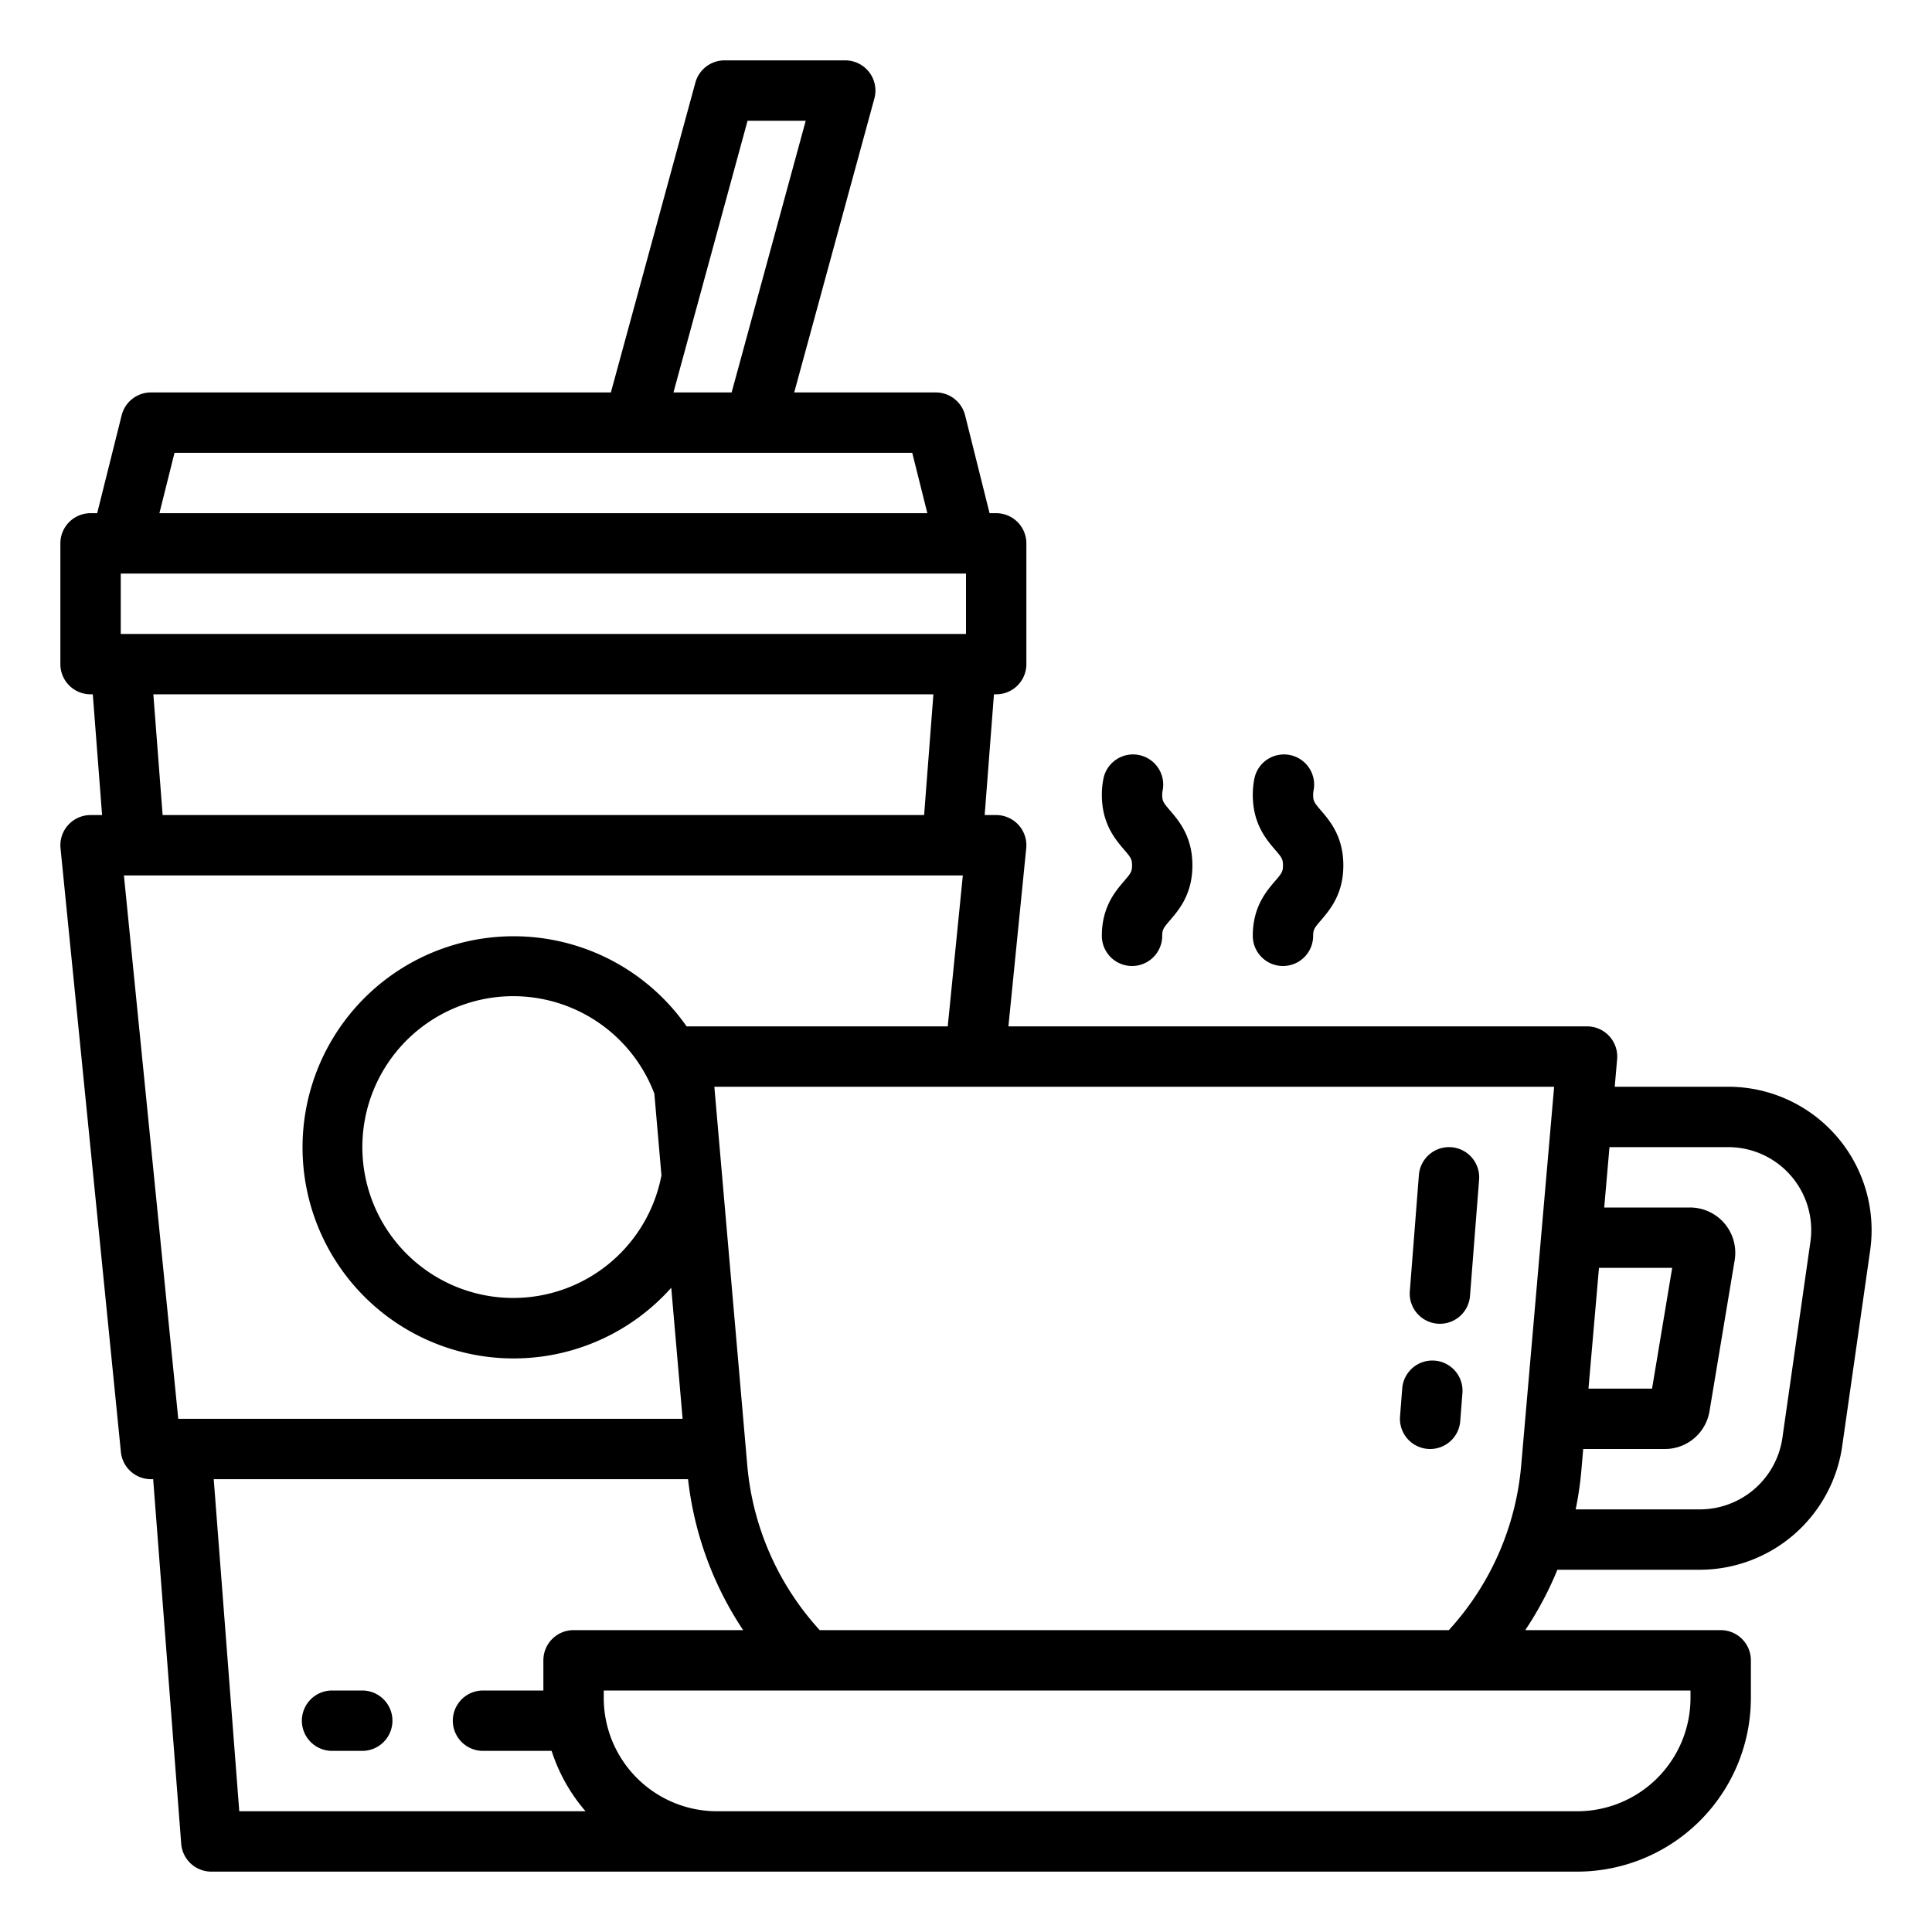 <?xml version="1.0" encoding="UTF-8"?>
<svg xmlns="http://www.w3.org/2000/svg" viewBox="0 0 512 512" width="512" height="512"><g id="outline"><path d="M457.994,288H427.919l.635-7.307a8,8,0,0,0-7.97-8.693H267.24l4.72-47.2A8,8,0,0,0,264,216h-3.053l2.461-32H264a8,8,0,0,0,8-8V144a8,8,0,0,0-8-8h-1.754l-6.485-25.94A8,8,0,0,0,248,104H210.474l21.244-77.9A8,8,0,0,0,224,16H192a8,8,0,0,0-7.718,5.9L161.89,104H40a8,8,0,0,0-7.761,6.06L25.754,136H24a8,8,0,0,0-8,8v32a8,8,0,0,0,8,8h.592l2.461,32H24a8,8,0,0,0-7.96,8.8l16,160A8,8,0,0,0,40,392h.592l7.431,96.613A8,8,0,0,0,56,496H418a46.053,46.053,0,0,0,46-46V440a8,8,0,0,0-8-8H404.209a90.255,90.255,0,0,0,8.511-16h37.846a38.187,38.187,0,0,0,37.618-32.626l7.428-52A38,38,0,0,0,457.994,288Zm-34.249,48h19.4l-5.333,32H420.962ZM32,152H256v16H32ZM198.11,32h15.416L193.89,104H178.474ZM46.246,120H241.754l4,16H42.246Zm-5.607,64H247.361L244.9,216H43.1Zm-7.8,48H255.16l-4,40h-69.2a55.941,55.941,0,1,0-4.073,69.269L180.9,376H47.24Zm140.569,57.823,1.883,21.662a39.986,39.986,0,1,1-1.883-21.662ZM56.639,392h125.7a90.373,90.373,0,0,0,14.6,40H152a8,8,0,0,0-8,8v8H128a8,8,0,0,0,0,16h18.186a45.978,45.978,0,0,0,8.987,16H63.408ZM448,450a30.034,30.034,0,0,1-30,30H190a30.034,30.034,0,0,1-30-30v-2H448ZM217.232,432a74.237,74.237,0,0,1-19.19-43.59L189.31,288H411.859l-8.732,100.41A74.111,74.111,0,0,1,383.956,432ZM479.773,329.11l-7.428,52A22.109,22.109,0,0,1,450.566,400h-33a89.646,89.646,0,0,0,1.5-10.2l.5-5.8H441.2a11.963,11.963,0,0,0,11.837-10.027l6.667-40A12,12,0,0,0,447.863,320H425.136l1.392-16h31.466a22,22,0,0,1,21.779,25.11Z"/><path d="M292,248a8,8,0,0,0,16,0c0-1.655.329-2.091,2.074-4.128,2.36-2.753,5.926-6.914,5.926-14.54s-3.566-11.786-5.926-14.539c-1.745-2.037-2.074-2.473-2.074-4.128a5.769,5.769,0,0,1,.094-1.1,8,8,0,1,0-15.691-3.126,21.709,21.709,0,0,0-.4,4.228c0,7.626,3.566,11.787,5.926,14.54,1.745,2.036,2.074,2.473,2.074,4.127s-.329,2.091-2.074,4.128C295.566,236.213,292,240.374,292,248Z"/><path d="M332,248a8,8,0,0,0,16,0c0-1.655.329-2.091,2.074-4.128,2.36-2.753,5.926-6.914,5.926-14.54s-3.566-11.786-5.926-14.539c-1.745-2.037-2.074-2.473-2.074-4.128a5.769,5.769,0,0,1,.094-1.1,8,8,0,1,0-15.691-3.126,21.709,21.709,0,0,0-.4,4.228c0,7.626,3.566,11.787,5.926,14.54,1.745,2.036,2.074,2.473,2.074,4.127s-.329,2.091-2.074,4.128C335.566,236.213,332,240.374,332,248Z"/><path d="M380.206,360.577a8.01,8.01,0,0,0-8.6,7.353l-.582,7.447a8,8,0,0,0,7.352,8.6c.213.016.423.024.633.024a8,8,0,0,0,7.967-7.377l.582-7.447A8,8,0,0,0,380.206,360.577Z"/><path d="M384.623,304.024a8.016,8.016,0,0,0-8.6,7.353l-2.407,30.815a8,8,0,0,0,7.353,8.6c.212.017.422.024.632.024a8,8,0,0,0,7.966-7.377l2.408-30.815A8,8,0,0,0,384.623,304.024Z"/><path d="M96,448H88a8,8,0,0,0,0,16h8a8,8,0,0,0,0-16Z"/></g></svg>
